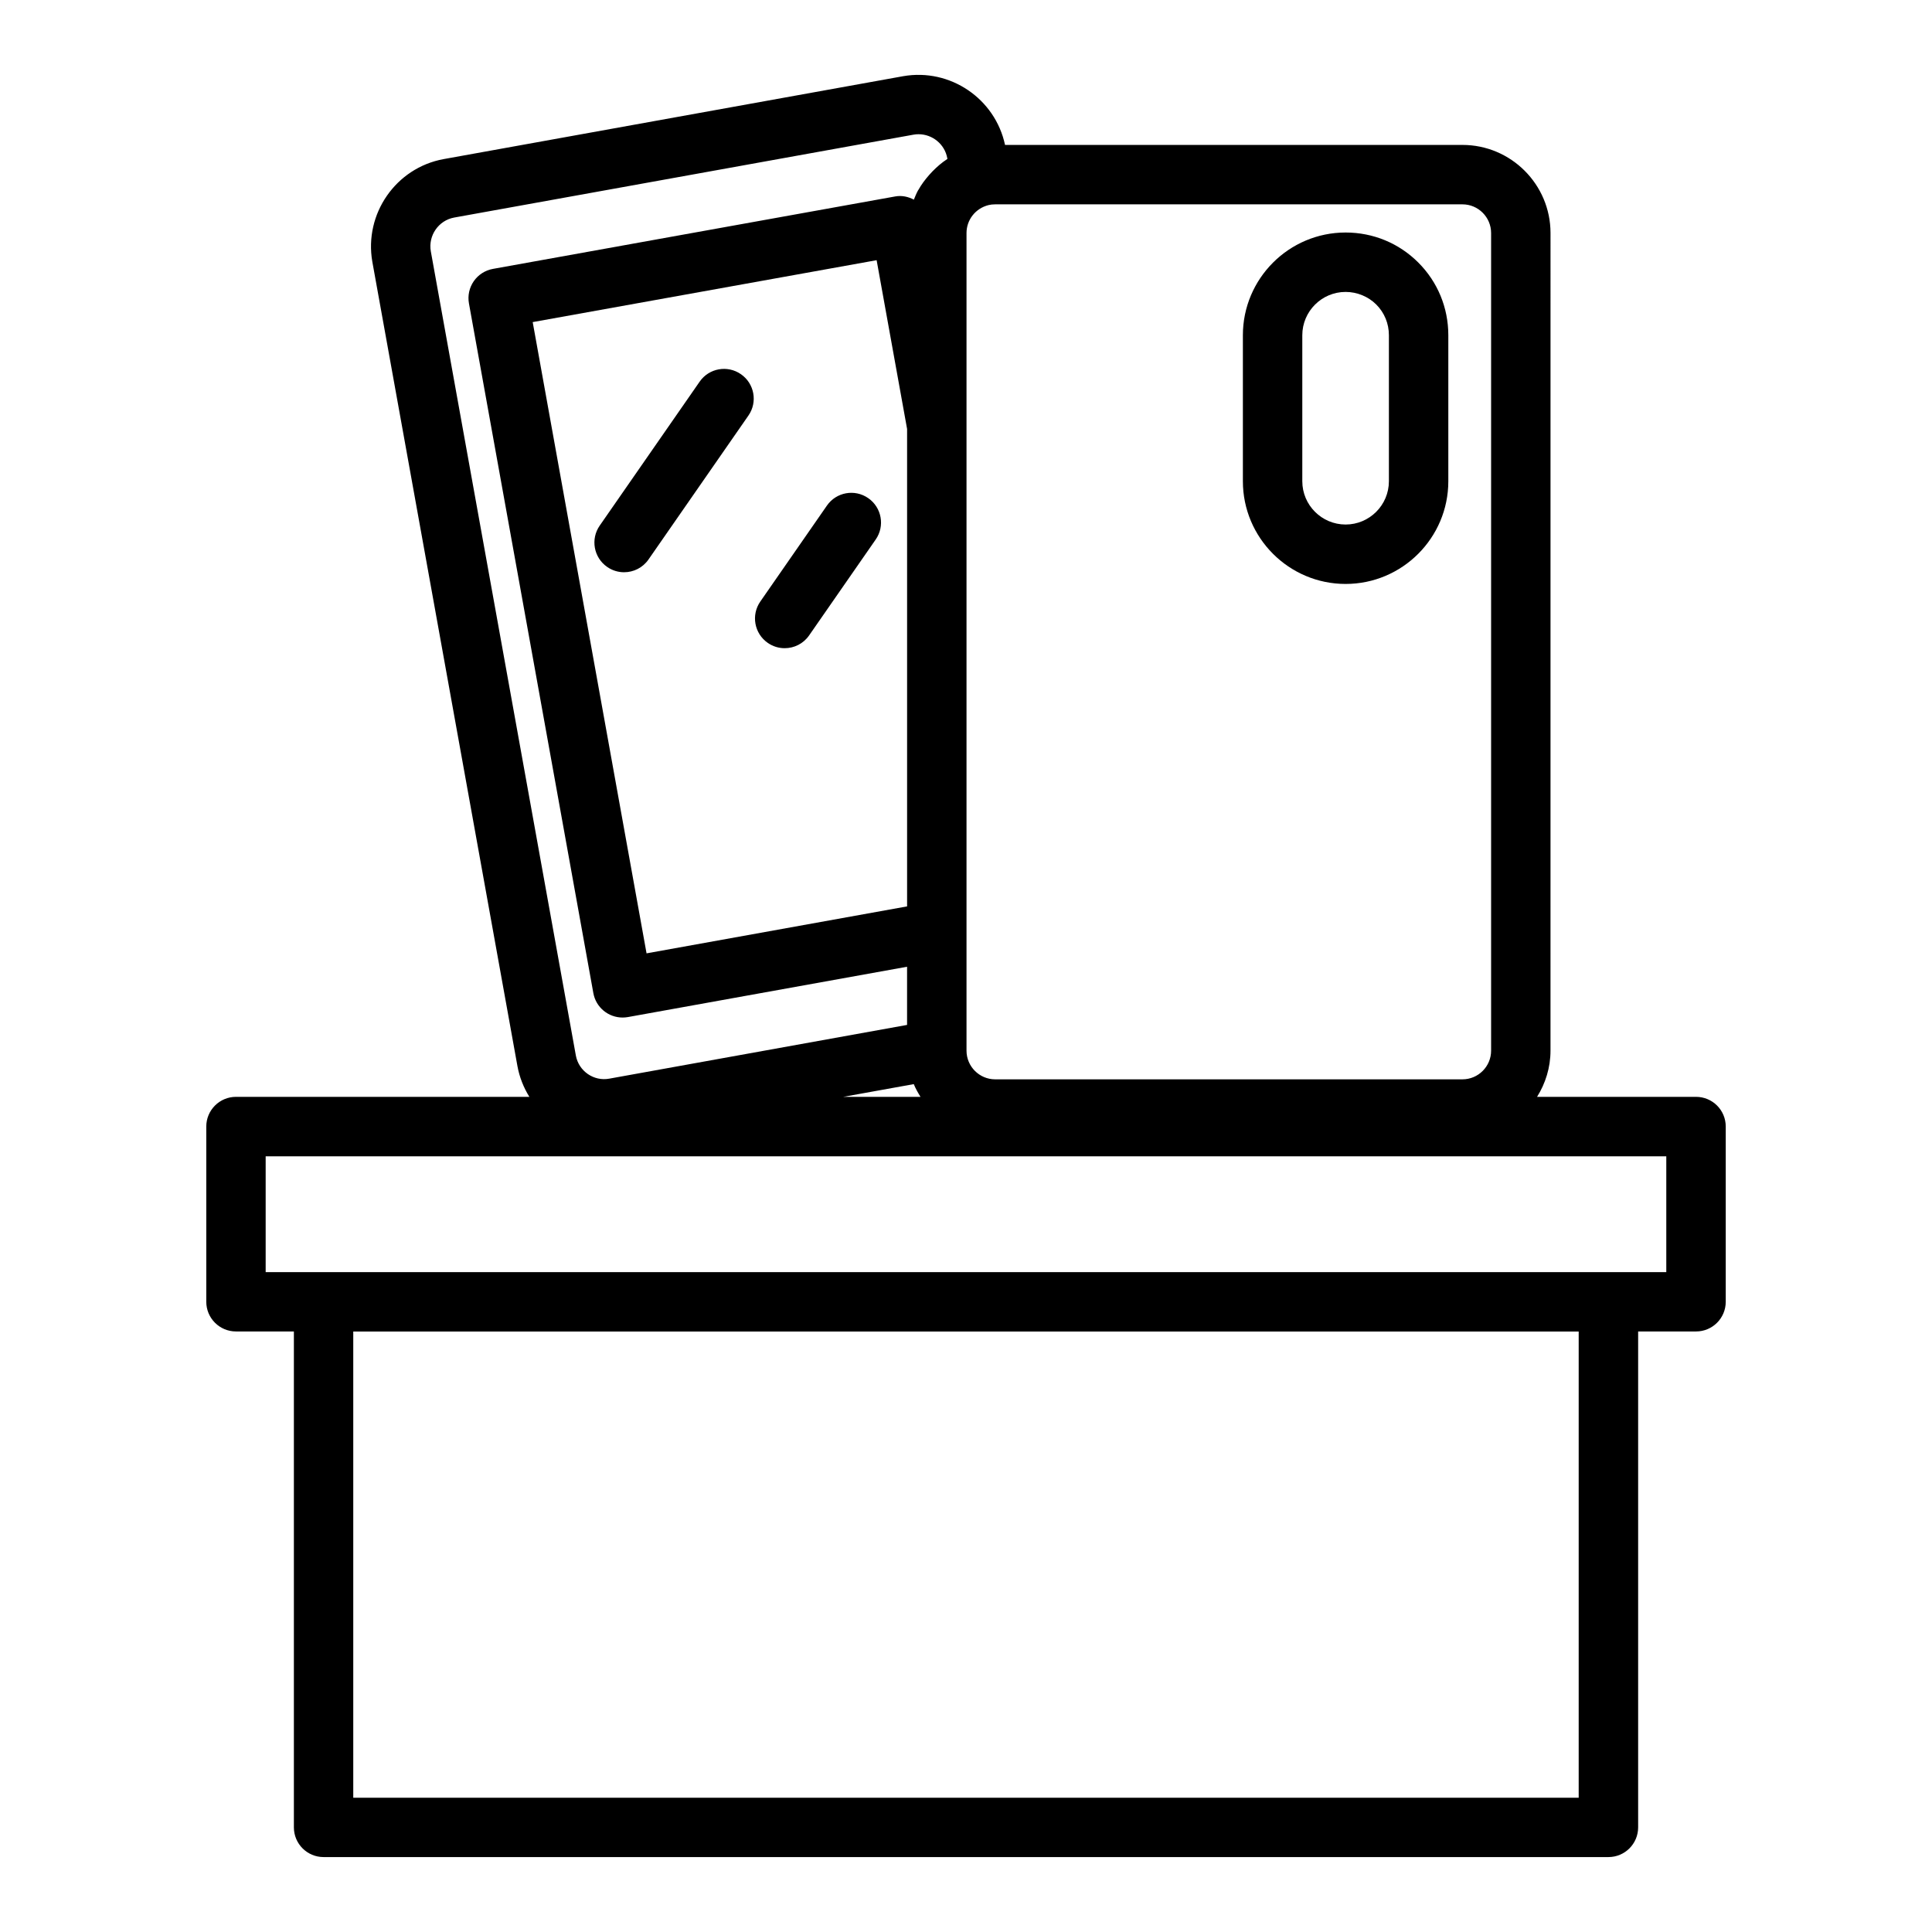 <?xml version="1.0" encoding="UTF-8"?>
<!-- Uploaded to: SVG Repo, www.svgrepo.com, Generator: SVG Repo Mixer Tools -->
<svg fill="#000000" width="800px" height="800px" version="1.1" viewBox="144 144 512 512" xmlns="http://www.w3.org/2000/svg">
 <g>
  <path d="m593.46 434.68h-42.121c2.219-3.57 3.559-7.742 3.559-12.246l0.004-216.68c0-12.871-10.473-23.348-23.348-23.348h-121.21c-2.609-12.23-14.5-20.387-26.984-18.215l-121.83 21.98c-12.605 2.312-21.07 14.48-18.863 27.172l38.465 213.22c0.539 2.93 1.637 5.66 3.156 8.113h-77.75c-4.348 0-7.871 3.523-7.871 7.871v46.434c0 4.348 3.523 7.871 7.871 7.871h15.344v131.42c0 4.348 3.523 7.871 7.871 7.871h340.5c4.348 0 7.871-3.523 7.871-7.871v-131.42h15.344c4.348 0 7.871-3.523 7.871-7.871v-46.434c0.004-4.348-3.523-7.871-7.871-7.871zm-209.07-50.477-69.047 12.445-30.172-167.29 91.145-16.406 8.074 44.727zm154.77-178.45v216.68c0 4.195-3.41 7.602-7.602 7.602h-123.82c-4.195 0-7.602-3.41-7.602-7.602v-216.68c0-3.488 2.359-6.527 5.828-7.402 0.48-0.125 1.125-0.199 1.777-0.199h123.82c4.191 0 7.598 3.41 7.598 7.606zm-280.99 4.84c-0.727-4.168 2.055-8.18 6.18-8.938l121.75-21.969c0.445-0.082 0.887-0.117 1.324-0.117 3.664 0 6.934 2.617 7.613 6.332l0.039 0.207c-0.027 0.02-0.047 0.047-0.078 0.062-1.434 0.934-2.711 2.051-3.894 3.258-0.297 0.301-0.57 0.605-0.848 0.922-1.078 1.223-2.059 2.523-2.856 3.945-0.043 0.074-0.098 0.137-0.137 0.207-0.422 0.77-0.742 1.59-1.078 2.402-1.477-0.758-3.148-1.172-4.926-0.848l-106.63 19.203c-2.051 0.371-3.879 1.543-5.07 3.258-1.191 1.715-1.652 3.832-1.281 5.887l32.969 182.78c0.684 3.805 4 6.473 7.738 6.473 0.461 0 0.93-0.039 1.402-0.121l74-13.34v15.418l-78.91 14.238c-4.113 0.773-8.105-1.992-8.863-6.117zm127.99 220.71c0.488 1.188 1.117 2.297 1.789 3.379h-20.52zm176.21 189.11h-324.75v-123.55h324.75zm23.215-139.29h-371.18v-30.688h371.18z"/>
  <path d="m500.6 298.75c15.008 0 27.219-12.211 27.219-27.219v-38.691c0-7.293-2.824-14.133-7.957-19.266-5.133-5.133-11.969-7.957-19.262-7.957-15.012 0-27.223 12.211-27.223 27.223v38.691c0 15.004 12.211 27.219 27.223 27.219zm-11.477-65.91c0-6.328 5.152-11.477 11.477-11.477 3.039 0 6.004 1.219 8.129 3.344 2.156 2.156 3.344 5.047 3.344 8.133v38.691c0 6.328-5.148 11.473-11.473 11.473-6.328 0-11.477-5.148-11.477-11.473z"/>
  <path d="m329.41 245.15-26.48 38.141c-2.481 3.57-1.594 8.477 1.977 10.953 1.367 0.953 2.934 1.406 4.481 1.406 2.496 0 4.945-1.18 6.473-3.383l26.48-38.141c2.481-3.57 1.594-8.477-1.977-10.953-3.578-2.492-8.48-1.602-10.953 1.977z"/>
  <path d="m363.14 277.99-17.652 25.426c-2.481 3.57-1.594 8.477 1.977 10.953 1.371 0.957 2.934 1.41 4.484 1.41 2.496 0 4.945-1.18 6.473-3.383l17.652-25.426c2.481-3.57 1.594-8.477-1.977-10.953-3.574-2.496-8.484-1.602-10.957 1.973z"/>
 </g>
</svg>